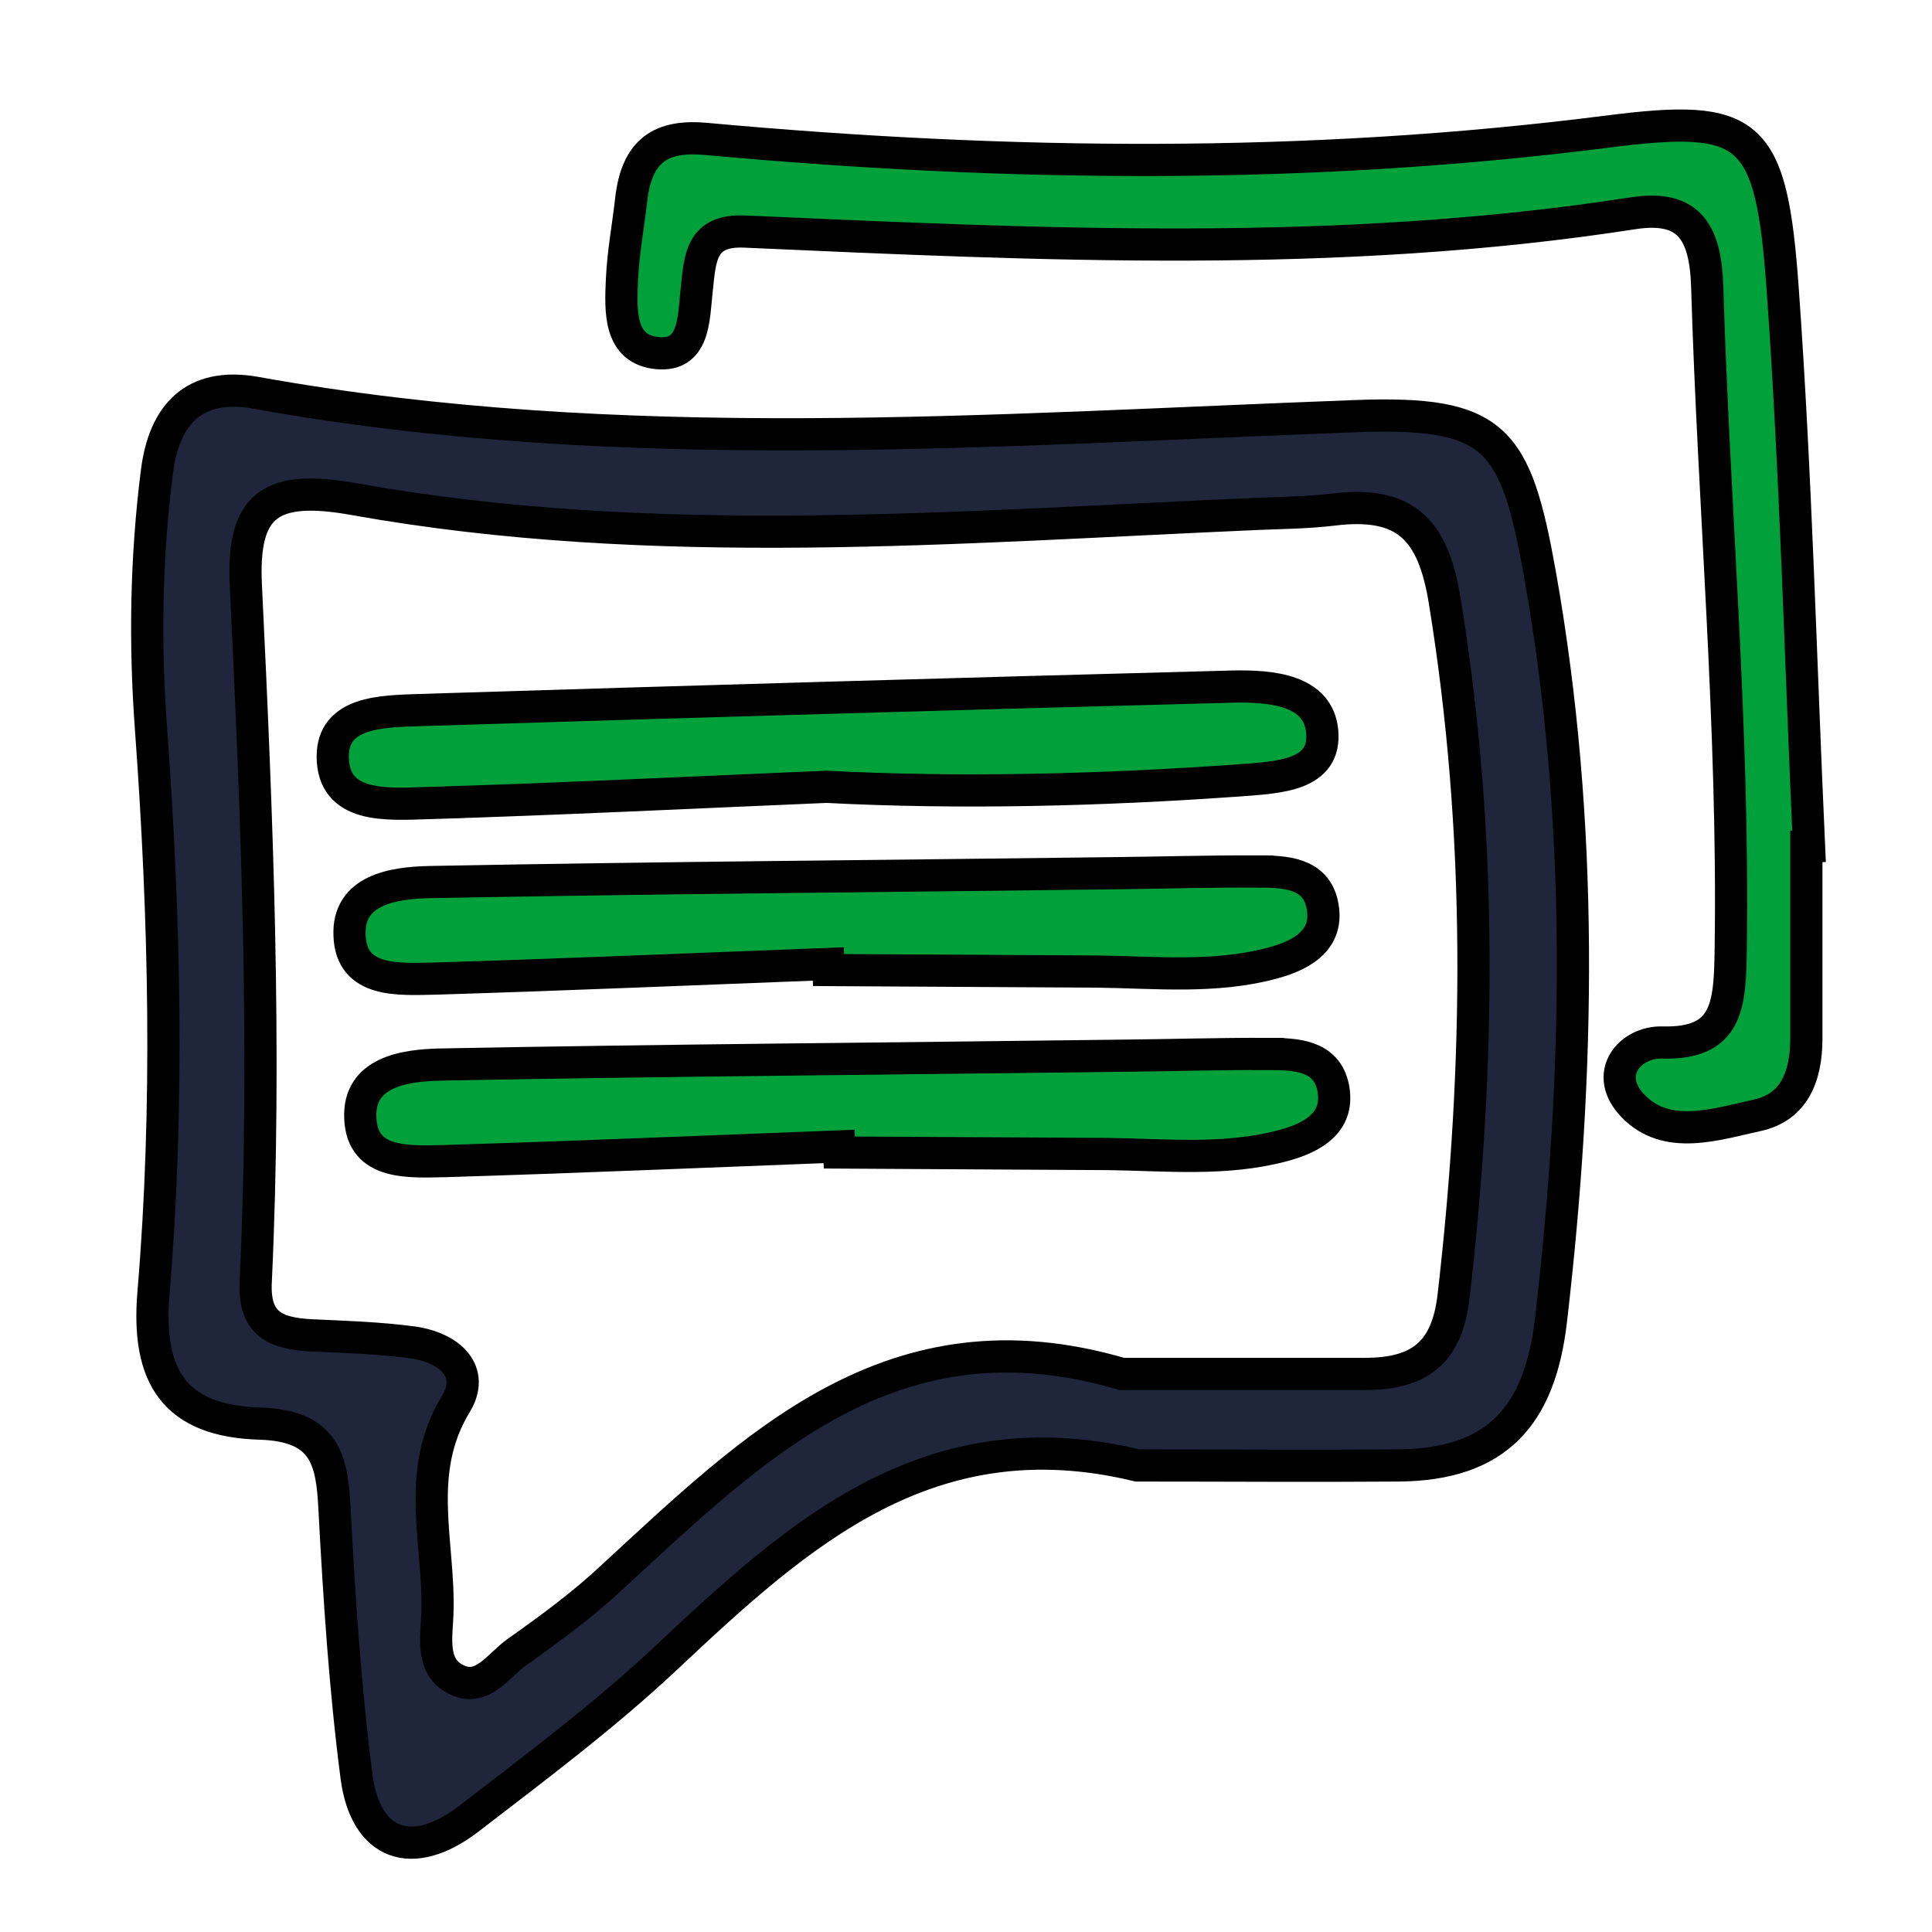 <svg width="60" height="60" xmlns="http://www.w3.org/2000/svg">

 <g>
  <title>background</title>
  <rect fill="none" id="canvas_background" height="62" width="62" y="-1" x="-1"/>
 </g>
 <g>
  <title>Layer 1</title>
  <path stroke="null" fill="#1f253a" id="svg_2" fill-rule="evenodd" d="m42.096,12.924c-11.401,0.423 -22.805,1.32 -34.154,-0.726c-1.921,-0.344 -2.848,0.685 -3.07,2.46c-0.338,2.673 -0.38,5.334 -0.179,8.026c0.423,5.818 0.56,11.657 0.074,17.464c-0.221,2.621 0.665,3.983 3.302,4.063c2.056,0.061 2.247,1.16 2.321,2.682c0.148,2.772 0.327,5.544 0.685,8.298c0.285,2.117 1.718,2.632 3.459,1.311c2.11,-1.623 4.252,-3.227 6.182,-5.041c4.081,-3.832 8.142,-7.512 14.608,-5.95c2.712,0 5.411,0.02 8.122,0c3.059,-0.029 4.367,-1.562 4.716,-4.466c0.906,-7.765 1.034,-15.487 -0.338,-23.222c-0.759,-4.225 -1.362,-5.061 -5.727,-4.9zm3.048,27.314c-0.201,1.785 -1.066,2.431 -2.763,2.431l-7.542,0c-7.131,-2.096 -11.423,2.259 -15.864,6.343c-0.896,0.836 -1.899,1.572 -2.911,2.287c-0.58,0.405 -1.098,1.302 -1.94,0.837c-0.761,-0.403 -0.56,-1.341 -0.54,-2.036c0.074,-2.159 -0.727,-4.365 0.57,-6.493c0.622,-1.018 -0.189,-1.755 -1.33,-1.916c-1.054,-0.142 -2.119,-0.172 -3.183,-0.223c-1.12,-0.06 -1.763,-0.374 -1.699,-1.663c0.337,-7.21 0.041,-14.409 -0.306,-21.609c-0.128,-2.521 0.748,-3.166 3.376,-2.692c9.313,1.664 18.7,0.858 28.066,0.454c0.771,-0.03 1.551,-0.04 2.311,-0.131c2.278,-0.282 3.121,0.625 3.48,2.844c1.172,7.199 1.108,14.358 0.275,21.567z" clip-rule="evenodd"/>
  <path stroke="null" fill="#00a03a" id="svg_3" fill-rule="evenodd" d="m56.181,26.294c-0.262,-5.766 -0.405,-11.546 -0.817,-17.3c-0.355,-4.978 -0.977,-5.476 -5.427,-4.909c-9.333,1.192 -18.67,1.083 -28.012,0.229c-1.376,-0.126 -2.149,0.338 -2.323,1.887c-0.092,0.82 -0.246,1.634 -0.285,2.456c-0.046,0.996 -0.105,2.198 1.105,2.31c1.145,0.104 1.117,-1.052 1.213,-1.946c0.108,-1.003 0.115,-1.891 1.495,-1.83c9.202,0.408 18.411,0.855 27.581,-0.567c1.7,-0.264 2.255,0.526 2.308,2.281c0.204,6.843 0.83,13.665 0.731,20.525c-0.024,1.781 -0.075,3.002 -2.132,2.946c-0.989,-0.027 -1.867,0.976 -0.896,1.977c1.043,1.078 2.548,0.569 3.854,0.283c1.133,-0.248 1.524,-1.191 1.522,-2.391c-0.002,-1.984 0,-3.965 0,-5.948c0.027,0 0.054,-0.001 0.081,-0.003z" clip-rule="evenodd"/>
  <path stroke="null" fill="#00a03a" id="svg_4" fill-rule="evenodd" d="m13.268,24.94c4.045,-0.121 8.077,-0.323 12.399,-0.505c4.105,0.212 8.471,0.112 12.84,-0.202c1.229,-0.091 2.684,-0.151 2.555,-1.525c-0.122,-1.273 -1.554,-1.414 -2.794,-1.385c-8.413,0.223 -16.825,0.465 -25.238,0.729c-1.182,0.04 -2.697,0.05 -2.697,1.444c0.011,1.607 1.646,1.485 2.936,1.445z" clip-rule="evenodd"/>
  <path stroke="null" transform="rotate(-2.172 25.981,28.78) " fill="#00a03a" id="svg_5" fill-rule="evenodd" d="m39.095,27.56c-1.49,-0.062 -2.99,-0.073 -4.481,-0.115c-7.058,-0.176 -14.117,-0.395 -21.19,-0.529c-1.161,-0.021 -2.58,0.145 -2.568,1.568c0,1.474 1.477,1.412 2.615,1.433c4.07,0.031 8.138,0.009 12.209,0.009l0,0.189c2.777,0.125 5.557,0.238 8.336,0.363c1.818,0.093 3.636,0.353 5.43,-0.052c1.021,-0.228 1.818,-0.705 1.631,-1.775c-0.177,-0.976 -1.103,-1.059 -1.982,-1.09z" clip-rule="evenodd"/>
  <path stroke="null" transform="rotate(-2.172 26.314,34.447) " fill="#00a03a" id="svg_6" fill-rule="evenodd" d="m39.429,33.227c-1.49,-0.062 -2.99,-0.073 -4.481,-0.115c-7.058,-0.176 -14.117,-0.395 -21.19,-0.529c-1.161,-0.021 -2.58,0.145 -2.568,1.568c0,1.474 1.477,1.412 2.615,1.433c4.07,0.031 8.138,0.009 12.209,0.009l0,0.189c2.777,0.125 5.557,0.238 8.336,0.363c1.818,0.093 3.636,0.353 5.43,-0.052c1.021,-0.228 1.818,-0.705 1.631,-1.775c-0.177,-0.976 -1.103,-1.059 -1.982,-1.09z" clip-rule="evenodd"/>
 </g>
</svg>